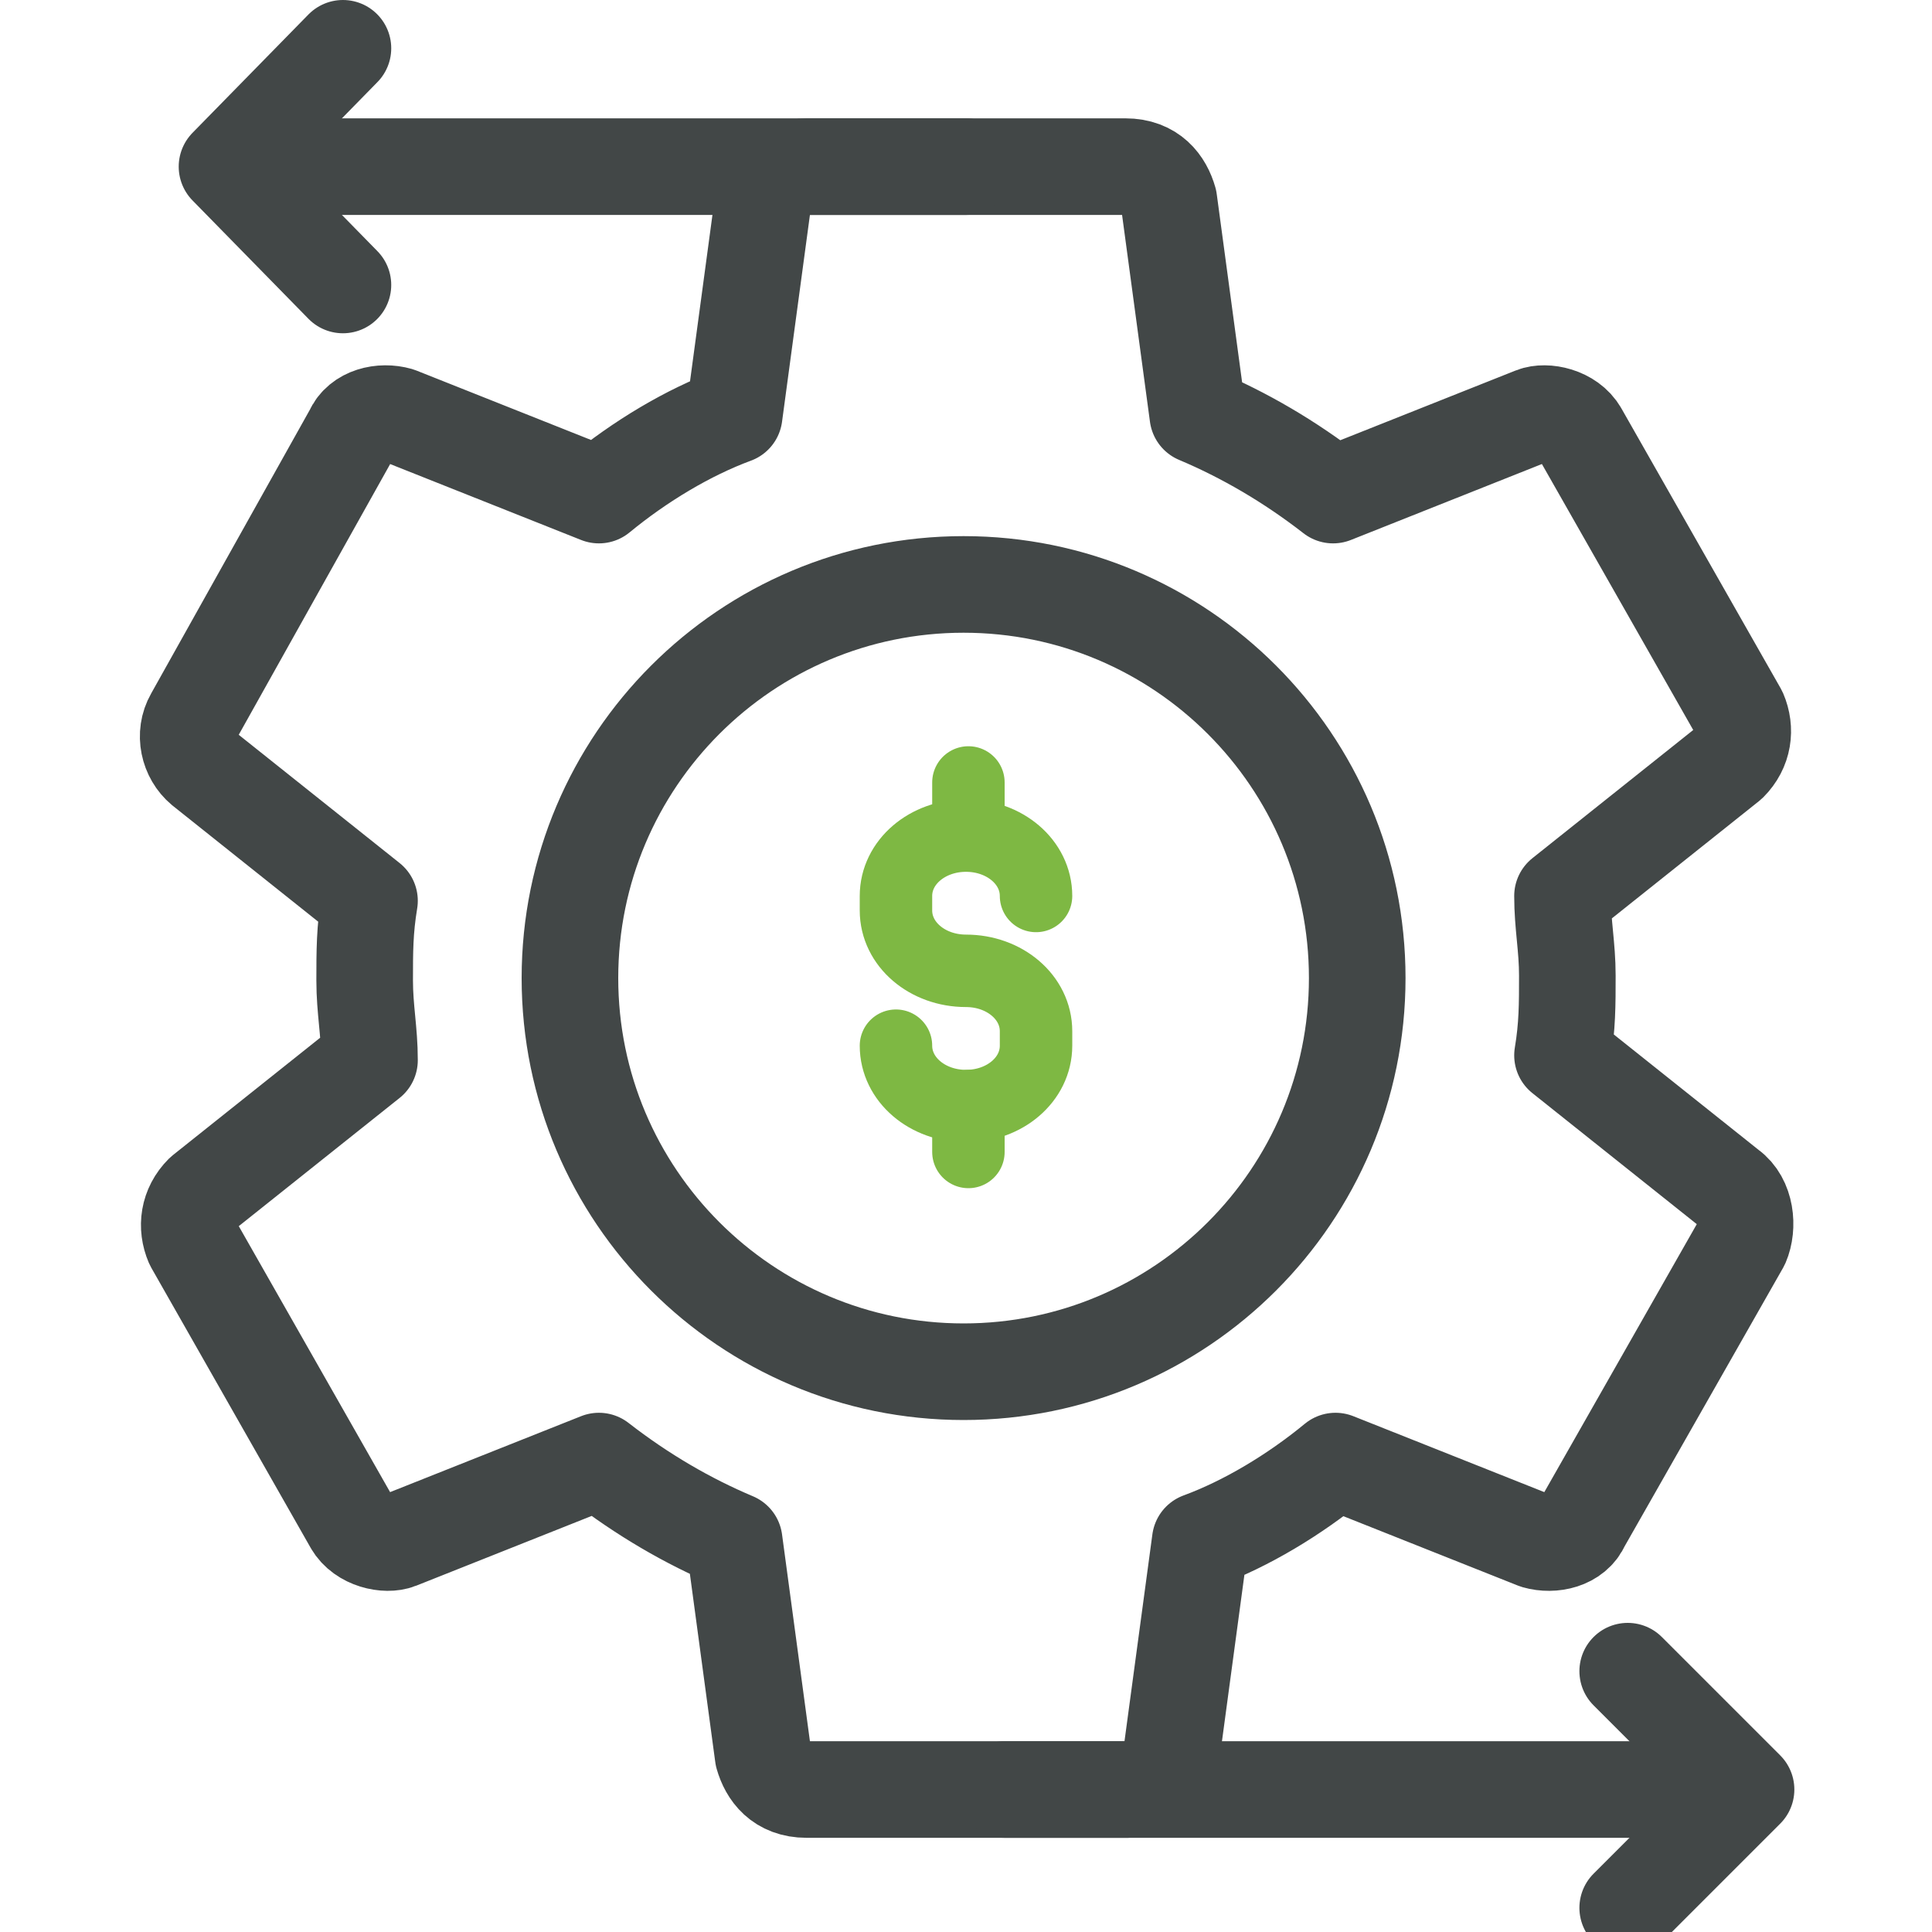 <?xml version="1.0" encoding="utf-8"?>
<!-- Generator: Adobe Illustrator 25.2.1, SVG Export Plug-In . SVG Version: 6.00 Build 0)  -->
<svg version="1.1" id="Layer_1" xmlns="http://www.w3.org/2000/svg" xmlns:xlink="http://www.w3.org/1999/xlink" x="0px" y="0px"
	 viewBox="0 0 80 80" style="enable-background:new 0 0 80 80;" xml:space="preserve">
<style type="text/css">
	.st0{fill:none;stroke:#424747;stroke-width:4;stroke-linecap:round;stroke-linejoin:round;stroke-miterlimit:10;}
	.st1{fill:none;stroke:#7EB843;stroke-width:3;stroke-linecap:round;stroke-linejoin:round;stroke-miterlimit:10;}
</style>
<g>
	<path class="st0" d="M71.6,49.2l-6.9-5.5c0.2-1.2,0.2-2.1,0.2-3.3s-0.2-2.1-0.2-3.3l6.9-5.5c0.6-0.6,0.7-1.4,0.4-2.1l-6.6-11.6
		c-0.4-0.7-1.4-0.9-1.9-0.7l-8.3,3.3c-1.8-1.4-3.7-2.5-5.6-3.3l-1.2-8.9c-0.2-0.7-0.7-1.4-1.8-1.4H33.4c-0.7,0-1.6,0.6-1.8,1.4
		l-1.2,8.9c-1.9,0.7-3.9,1.9-5.6,3.3l-8.3-3.3c-0.7-0.2-1.6,0-1.9,0.7L8,29.7c-0.4,0.7-0.2,1.6,0.4,2.1l6.9,5.5
		c-0.2,1.2-0.2,2.1-0.2,3.3s0.2,2.1,0.2,3.3l-6.9,5.5c-0.6,0.6-0.7,1.4-0.4,2.1l6.6,11.6c0.4,0.7,1.4,0.9,1.9,0.7l8.3-3.3
		c1.8,1.4,3.7,2.5,5.6,3.3l1.2,8.9c0.2,0.7,0.7,1.4,1.8,1.4h13.3c0.7,0,1.6-0.6,1.8-1.4l1.2-8.9c1.9-0.7,3.9-1.9,5.6-3.3l8.3,3.3
		c0.7,0.2,1.6,0,1.9-0.7l6.6-11.6C72.4,50.8,72.3,49.7,71.6,49.2L71.6,49.2z M39.9,56.8c-9,0-16.3-7.3-16.3-16.3s7.3-16.3,16.3-16.3
		s16.3,7.3,16.3,16.3S48.9,56.8,39.9,56.8L39.9,56.8z"/>
	<path class="st1" d="M42.9,37.1c0-1.4-1.3-2.5-2.9-2.5l0,0c-1.6,0-2.9,1.1-2.9,2.5v0.6c0,1.4,1.3,2.5,2.9,2.5l0,0
		c1.6,0,2.9,1.1,2.9,2.5v0.6c0,1.4-1.3,2.5-2.9,2.5l0,0c-1.6,0-2.9-1.1-2.9-2.5"/>
	<line class="st1" x1="40.1" y1="32.4" x2="40.1" y2="33.8"/>
	<line class="st1" x1="40.1" y1="45.8" x2="40.1" y2="47.7"/>
	<line class="st0" x1="40" y1="6.9" x2="10.3" y2="6.9"/>
	<polyline class="st0" points="14.2,11.8 9.4,6.9 14.2,2 	"/>
	<line class="st0" x1="41.6" y1="74.1" x2="71.4" y2="74.1"/>
	<polyline class="st0" points="67.4,69.2 72.3,74.1 67.4,79 	"/>
</g>
</svg>
